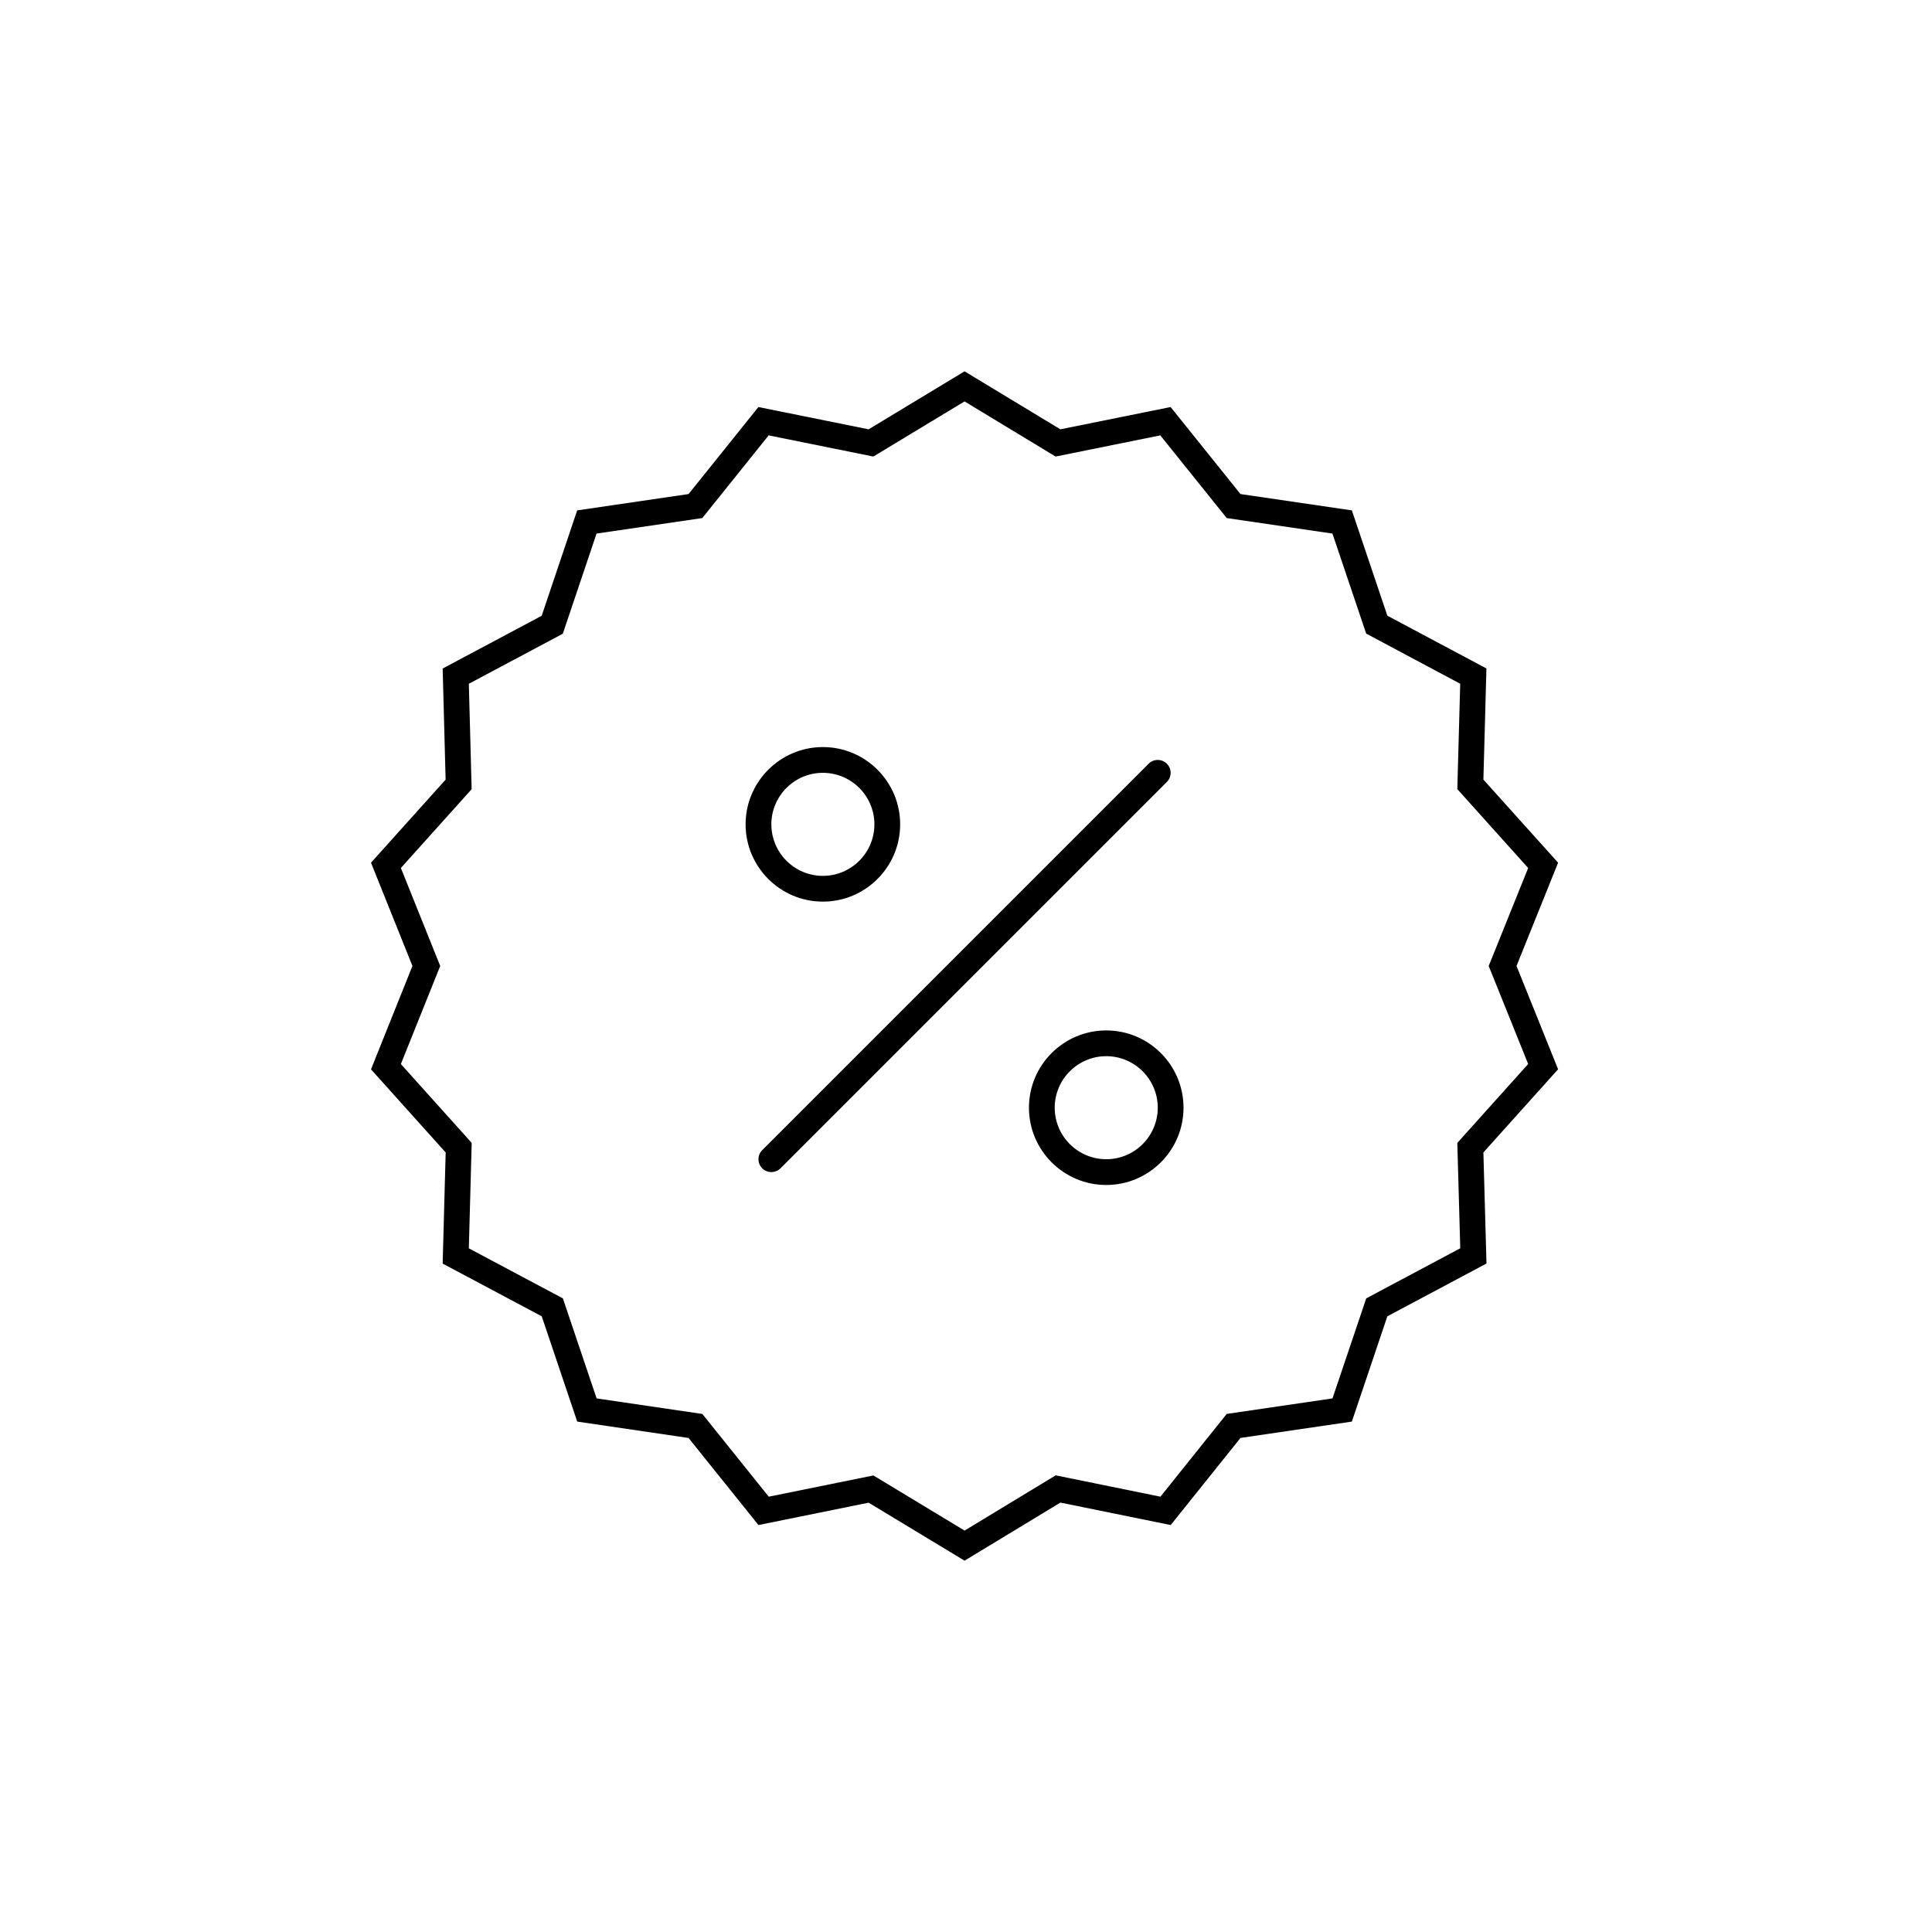 <?xml version="1.0" encoding="utf-8"?>
<!-- Generator: Adobe Illustrator 19.0.1, SVG Export Plug-In . SVG Version: 6.00 Build 0)  -->
<svg version="1.1" id="OV_tram_metro_bus" xmlns="http://www.w3.org/2000/svg" xmlns:xlink="http://www.w3.org/1999/xlink" x="0px"
	 y="0px" width="75px" height="75px" viewBox="0 0 75 75" enable-background="new 0 0 75 75" xml:space="preserve">
<g>
	<circle fill="none" cx="31.944" cy="32.001" r="2"/>
	<circle fill="none" cx="42.944" cy="43.001" r="2"/>
	<path fill="none" d="M57.793,37.499l1.532-3.804l-2.75-3.061l0.112-4.092l-3.65-1.946l-1.31-3.883l-4.104-0.602l-2.578-3.21
		l-4.065,0.822l-3.535-2.14l-3.54,2.14l-4.064-0.822l-2.576,3.21l-4.105,0.602l-1.31,3.888L18.2,26.544l0.109,4.094l-2.747,3.058
		l1.527,3.804l-1.527,3.808l2.749,3.06L18.2,48.46l3.65,1.943l1.31,3.883l4.104,0.604l2.578,3.211l4.062-0.824l3.54,2.14
		l3.537-2.144l4.066,0.828l2.574-3.213l4.105-0.602l1.31-3.883l3.65-1.945l-0.112-4.091l2.75-3.062L57.793,37.499z M31.944,29.001
		c1.654,0,3,1.346,3,3s-1.346,3-3,3s-3-1.346-3-3S30.29,29.001,31.944,29.001z M30.297,45.354c-0.098,0.098-0.226,0.146-0.354,0.146
		s-0.256-0.049-0.354-0.146c-0.195-0.195-0.195-0.512,0-0.707l15-15c0.195-0.195,0.512-0.195,0.707,0s0.195,0.512,0,0.707
		L30.297,45.354z M42.944,46.001c-1.654,0-3-1.346-3-3s1.346-3,3-3s3,1.346,3,3S44.598,46.001,42.944,46.001z"/>
	<path d="M58.871,37.499l1.614-4.009l-2.9-3.227l0.118-4.313l-3.846-2.049l-1.378-4.088l-4.323-0.634l-2.713-3.378l-4.28,0.865
		l-3.719-2.251l-3.724,2.251l-4.279-0.865l-2.711,3.378l-4.324,0.634l-1.378,4.092l-3.844,2.047l0.115,4.313l-2.897,3.225
		l1.609,4.009l-1.609,4.013l2.899,3.227l-0.117,4.313l3.846,2.047l1.378,4.087l4.322,0.636l2.713,3.38l4.277-0.868l3.724,2.251
		l3.721-2.255l4.281,0.872l2.711-3.382l4.322-0.634l1.378-4.087l3.848-2.049l-0.12-4.312l2.9-3.229L58.871,37.499z M56.687,48.458
		l-3.65,1.945l-1.31,3.883l-4.105,0.602l-2.574,3.213l-4.066-0.828l-3.537,2.144l-3.54-2.14l-4.062,0.824l-2.578-3.211l-4.104-0.604
		l-1.31-3.883L18.2,48.46l0.111-4.093l-2.749-3.06l1.527-3.808l-1.527-3.804l2.747-3.058L18.2,26.544l3.648-1.943l1.31-3.888
		l4.105-0.602l2.576-3.21l4.064,0.822l3.54-2.14l3.535,2.14l4.065-0.822l2.578,3.21l4.104,0.602l1.31,3.883l3.65,1.946l-0.112,4.092
		l2.75,3.061l-1.532,3.804l1.532,3.806l-2.75,3.062L56.687,48.458z"/>
	<path d="M31.944,35.001c1.654,0,3-1.346,3-3s-1.346-3-3-3s-3,1.346-3,3S30.29,35.001,31.944,35.001z M31.944,30.001
		c1.103,0,2,0.897,2,2s-0.897,2-2,2s-2-0.897-2-2S30.841,30.001,31.944,30.001z"/>
	<path d="M42.944,40.001c-1.654,0-3,1.346-3,3s1.346,3,3,3s3-1.346,3-3S44.598,40.001,42.944,40.001z M42.944,45.001
		c-1.103,0-2-0.897-2-2s0.897-2,2-2s2,0.897,2,2S44.047,45.001,42.944,45.001z"/>
	<path d="M45.297,29.647c-0.195-0.195-0.512-0.195-0.707,0l-15,15c-0.195,0.195-0.195,0.512,0,0.707
		c0.098,0.098,0.226,0.146,0.354,0.146s0.256-0.049,0.354-0.146l15-15C45.493,30.159,45.493,29.843,45.297,29.647z"/>
</g>
</svg>
